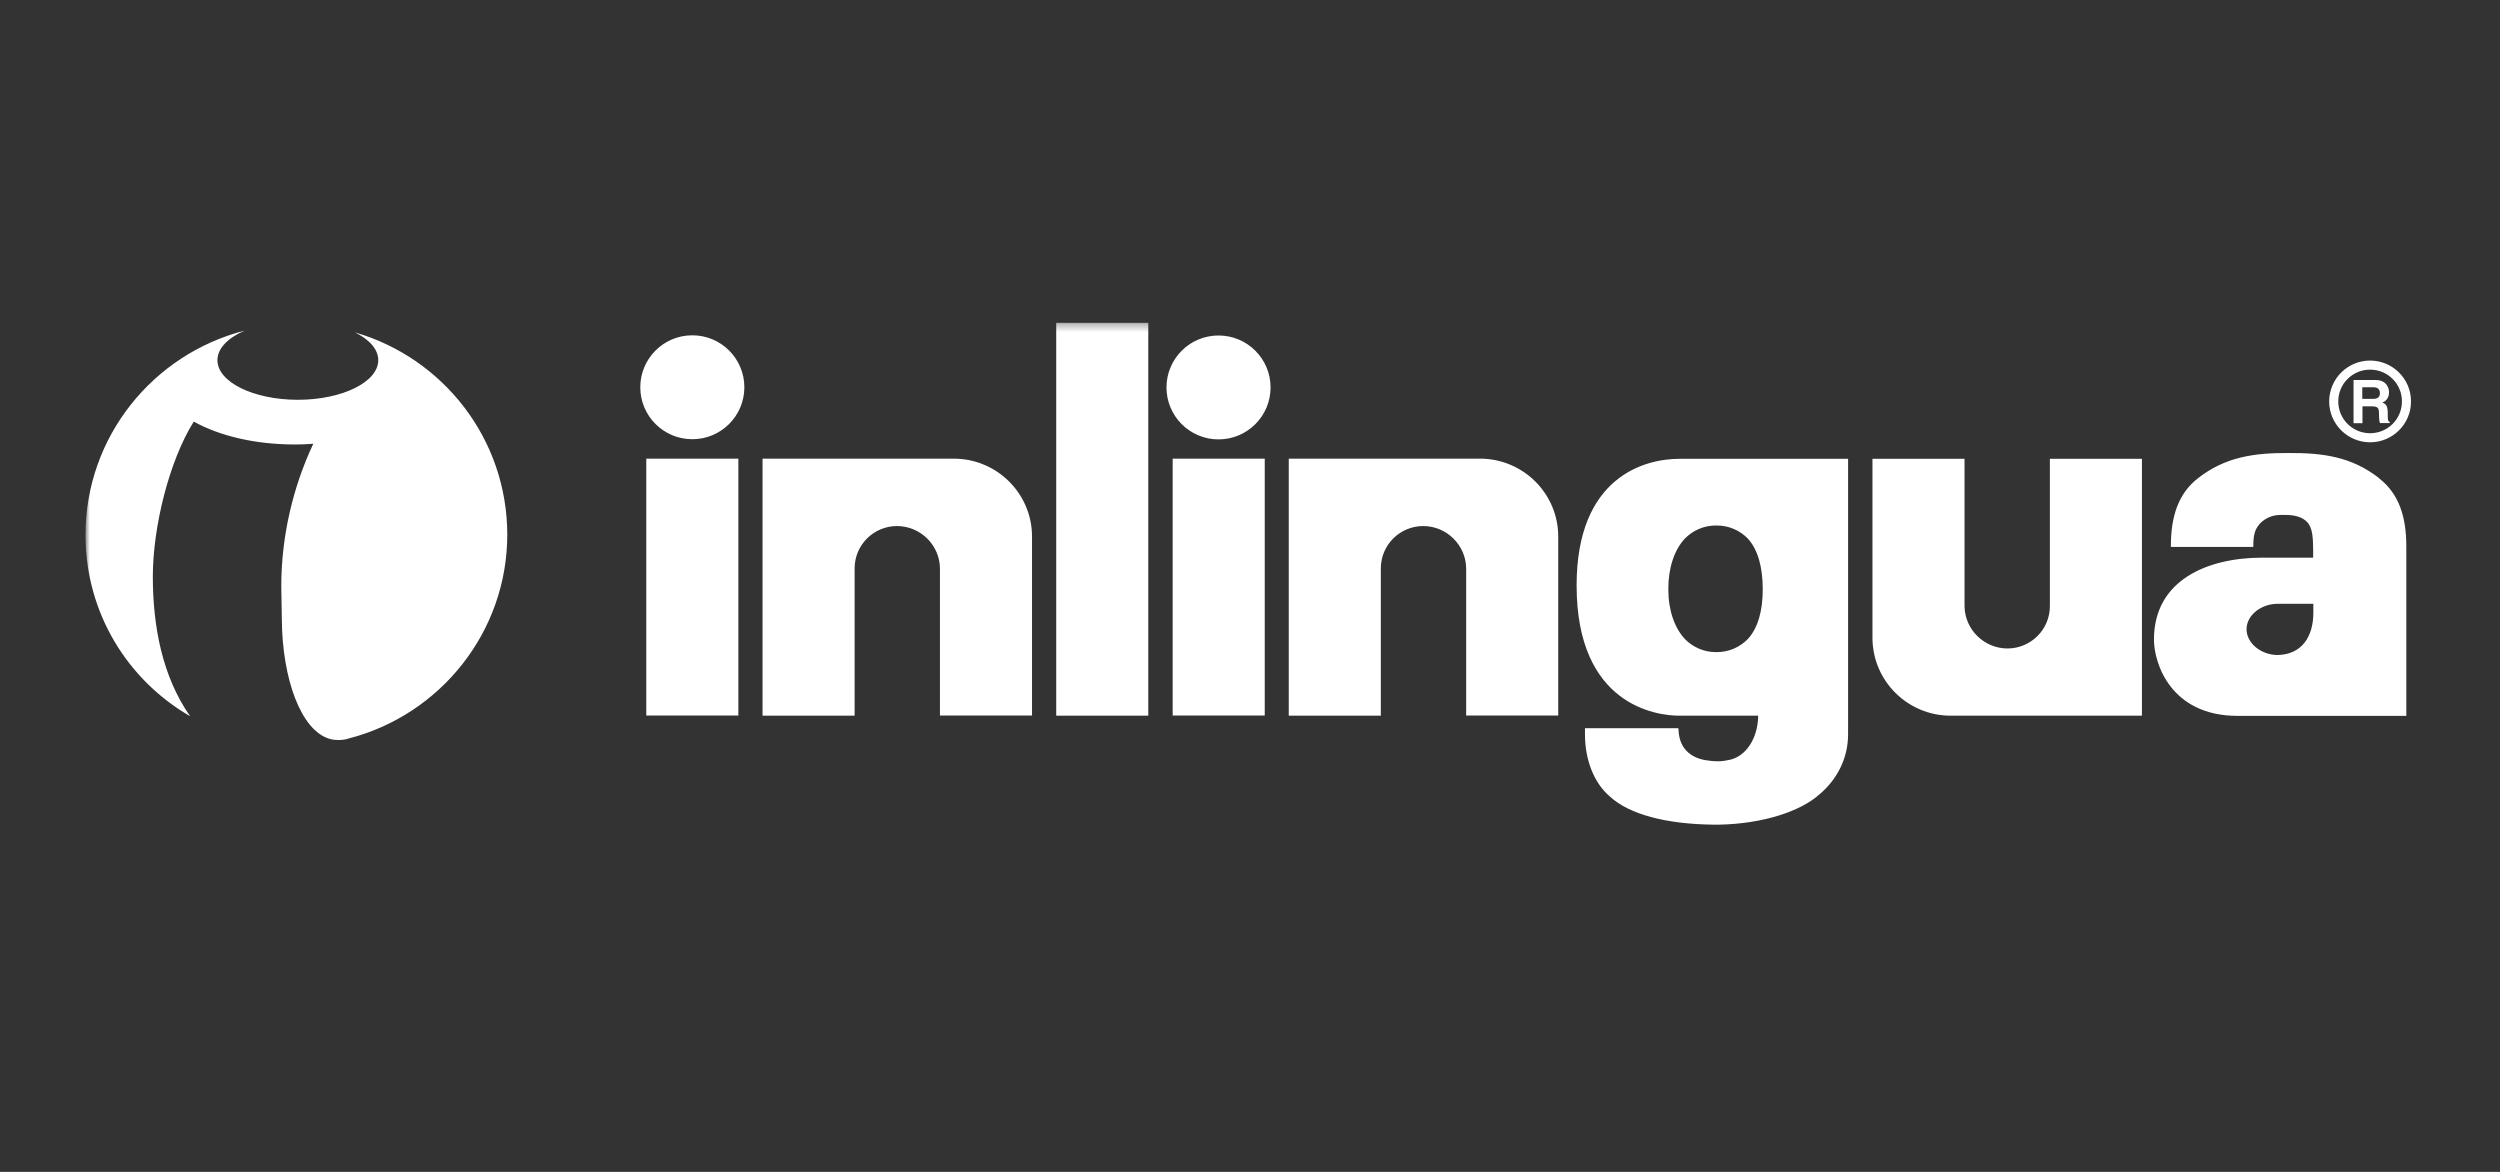 <svg width="320" height="150" viewBox="0 0 320 150" fill="none" xmlns="http://www.w3.org/2000/svg">
<rect x="0" y="0" width="320" height="150" fill="#333333" stroke="none"/>
<mask id="mask0_1_350" style="mask-type:luminance" maskUnits="userSpaceOnUse" x="10" y="41" width="300" height="66">
<path d="M309.056 41.315H10.944V106.42H309.056V41.315Z" fill="white"/>
</mask>
<g mask="url(#mask0_1_350)">
<path d="M161.887 58.707H150.102V91.585H161.887V58.707ZM94.509 58.707H82.724V91.585H94.509V58.73V58.707ZM64.931 68.45C64.931 56.149 56.686 45.802 45.437 42.547C47.277 43.454 48.418 44.709 48.418 46.105C48.418 48.895 43.807 51.173 38.124 51.173C32.441 51.173 27.83 48.895 27.83 46.105C27.83 44.593 29.18 43.245 31.323 42.315C19.608 45.314 10.944 55.894 10.944 68.473C10.944 78.424 16.301 87.028 24.336 91.678C20.75 86.563 19.562 80.099 19.562 73.797C19.562 67.496 21.635 59.009 24.802 53.964C28.109 55.801 32.651 56.893 37.728 56.893C38.543 56.893 39.312 56.87 40.104 56.8C37.495 62.334 36.005 68.659 36.005 75.03V75.1L36.074 79.215C36.121 86.888 38.52 93.538 42.223 94.584C42.549 94.677 42.922 94.724 43.318 94.724C43.807 94.724 44.272 94.654 44.668 94.515C56.29 91.515 64.931 80.959 64.931 68.426M95.278 49.569C95.278 45.895 92.296 42.919 88.617 42.919C84.937 42.919 81.956 45.895 81.956 49.569C81.956 53.243 84.937 56.219 88.617 56.219C92.296 56.219 95.278 53.243 95.278 49.569ZM120.314 91.585H132.099V68.682C132.099 63.172 127.604 58.707 122.084 58.707H97.606V91.608H109.391V72.751C109.391 69.751 111.837 67.334 114.818 67.334C117.799 67.334 120.268 69.751 120.314 72.728C120.314 81.656 120.314 91.608 120.314 91.608M135.196 91.608H146.981V41.315H135.196V91.608ZM162.632 49.592C162.632 45.919 159.651 42.942 155.971 42.942C152.291 42.942 149.31 45.919 149.31 49.592C149.31 53.266 152.291 56.242 155.971 56.242C159.651 56.242 162.632 53.266 162.632 49.592ZM187.669 91.585H199.454V68.682C199.454 63.172 194.959 58.707 189.439 58.707H164.961V91.608H176.746V72.751C176.746 69.751 179.191 67.334 182.173 67.334C185.154 67.334 187.622 69.751 187.669 72.728C187.669 81.656 187.669 91.608 187.669 91.608M225.631 75.402C225.631 78.169 225.027 80.378 223.722 81.796C222.721 82.819 221.324 83.47 219.763 83.47H219.623C218.062 83.47 216.665 82.819 215.663 81.796C214.359 80.378 213.544 78.169 213.544 75.402C213.544 72.635 214.336 70.356 215.663 68.938C216.665 67.915 218.062 67.264 219.623 67.264H219.763C221.324 67.264 222.721 67.915 223.722 68.938C225.027 70.356 225.631 72.658 225.631 75.402ZM236.555 94.073V58.73H214.942C210.54 58.73 201.806 61.009 201.806 74.937C201.806 90.283 212.03 91.608 214.942 91.608H225.05C225.003 94.631 223.396 96.84 221.393 97.258C220.904 97.352 220.485 97.445 219.927 97.445C219.32 97.445 218.738 97.375 218.179 97.282C216.292 96.91 215.035 95.724 214.872 93.724C214.872 93.515 214.825 93.213 214.825 93.213H202.877V94.003C202.877 97.096 203.925 100.142 206.091 101.978C208.537 104.211 213.148 105.49 219.413 105.559H220.019C225.656 105.443 230.5 103.862 232.944 101.63C235.111 99.793 236.555 97.096 236.555 94.003M274.168 91.608V58.73H262.384V77.587C262.384 80.587 259.938 83.005 256.957 83.005C253.976 83.005 251.506 80.587 251.46 77.611C251.46 68.682 251.46 58.73 251.46 58.73H239.676V81.633C239.676 87.144 244.17 91.608 249.689 91.608H274.168ZM296.108 78.424C296.108 81.517 294.616 83.772 291.543 83.842C289.447 83.842 287.559 82.354 287.559 80.54C287.559 78.727 289.447 77.285 291.543 77.285H296.108V78.424ZM304.514 61.195C301.021 58.474 297.387 57.963 292.963 57.986C288.538 57.963 284.859 58.474 281.364 61.195C278.779 63.194 277.871 66.171 277.871 69.938V70.007H288.421C288.421 68.543 288.585 67.752 289.306 66.985C289.936 66.334 290.867 65.915 291.868 65.915H292.638C293.615 65.915 294.687 66.147 295.315 66.822C296.062 67.612 296.062 68.984 296.085 70.449V71.379H289.585C282.576 71.379 275.706 74.239 275.706 81.866C275.706 84.888 277.848 91.632 286.417 91.632H308.009V69.961C308.009 66.194 307.101 63.218 304.514 61.218M304.631 50.29C304.631 50.848 304.329 51.057 303.723 51.057H302.372V49.569H303.815C304.491 49.569 304.631 50.011 304.631 50.29ZM304.608 54.15H305.888V54.01C305.632 53.917 305.632 53.708 305.632 52.917C305.632 51.894 305.376 51.708 304.934 51.522C305.494 51.336 305.796 50.825 305.796 50.197C305.796 49.709 305.517 48.639 304.048 48.639H301.254V54.173H302.395V52.011H303.606C304.468 52.011 304.514 52.313 304.514 53.057C304.514 53.615 304.562 53.917 304.631 54.173M307.449 51.383C307.449 53.638 305.632 55.452 303.373 55.452C301.115 55.452 299.299 53.638 299.299 51.383C299.299 49.127 301.115 47.314 303.373 47.314C305.632 47.314 307.449 49.127 307.449 51.383ZM308.613 51.383C308.613 48.499 306.262 46.151 303.373 46.151C300.486 46.151 298.134 48.499 298.134 51.383C298.134 54.266 300.486 56.614 303.373 56.614C306.262 56.614 308.613 54.266 308.613 51.383Z" fill="white"/>
</g>
</svg>

